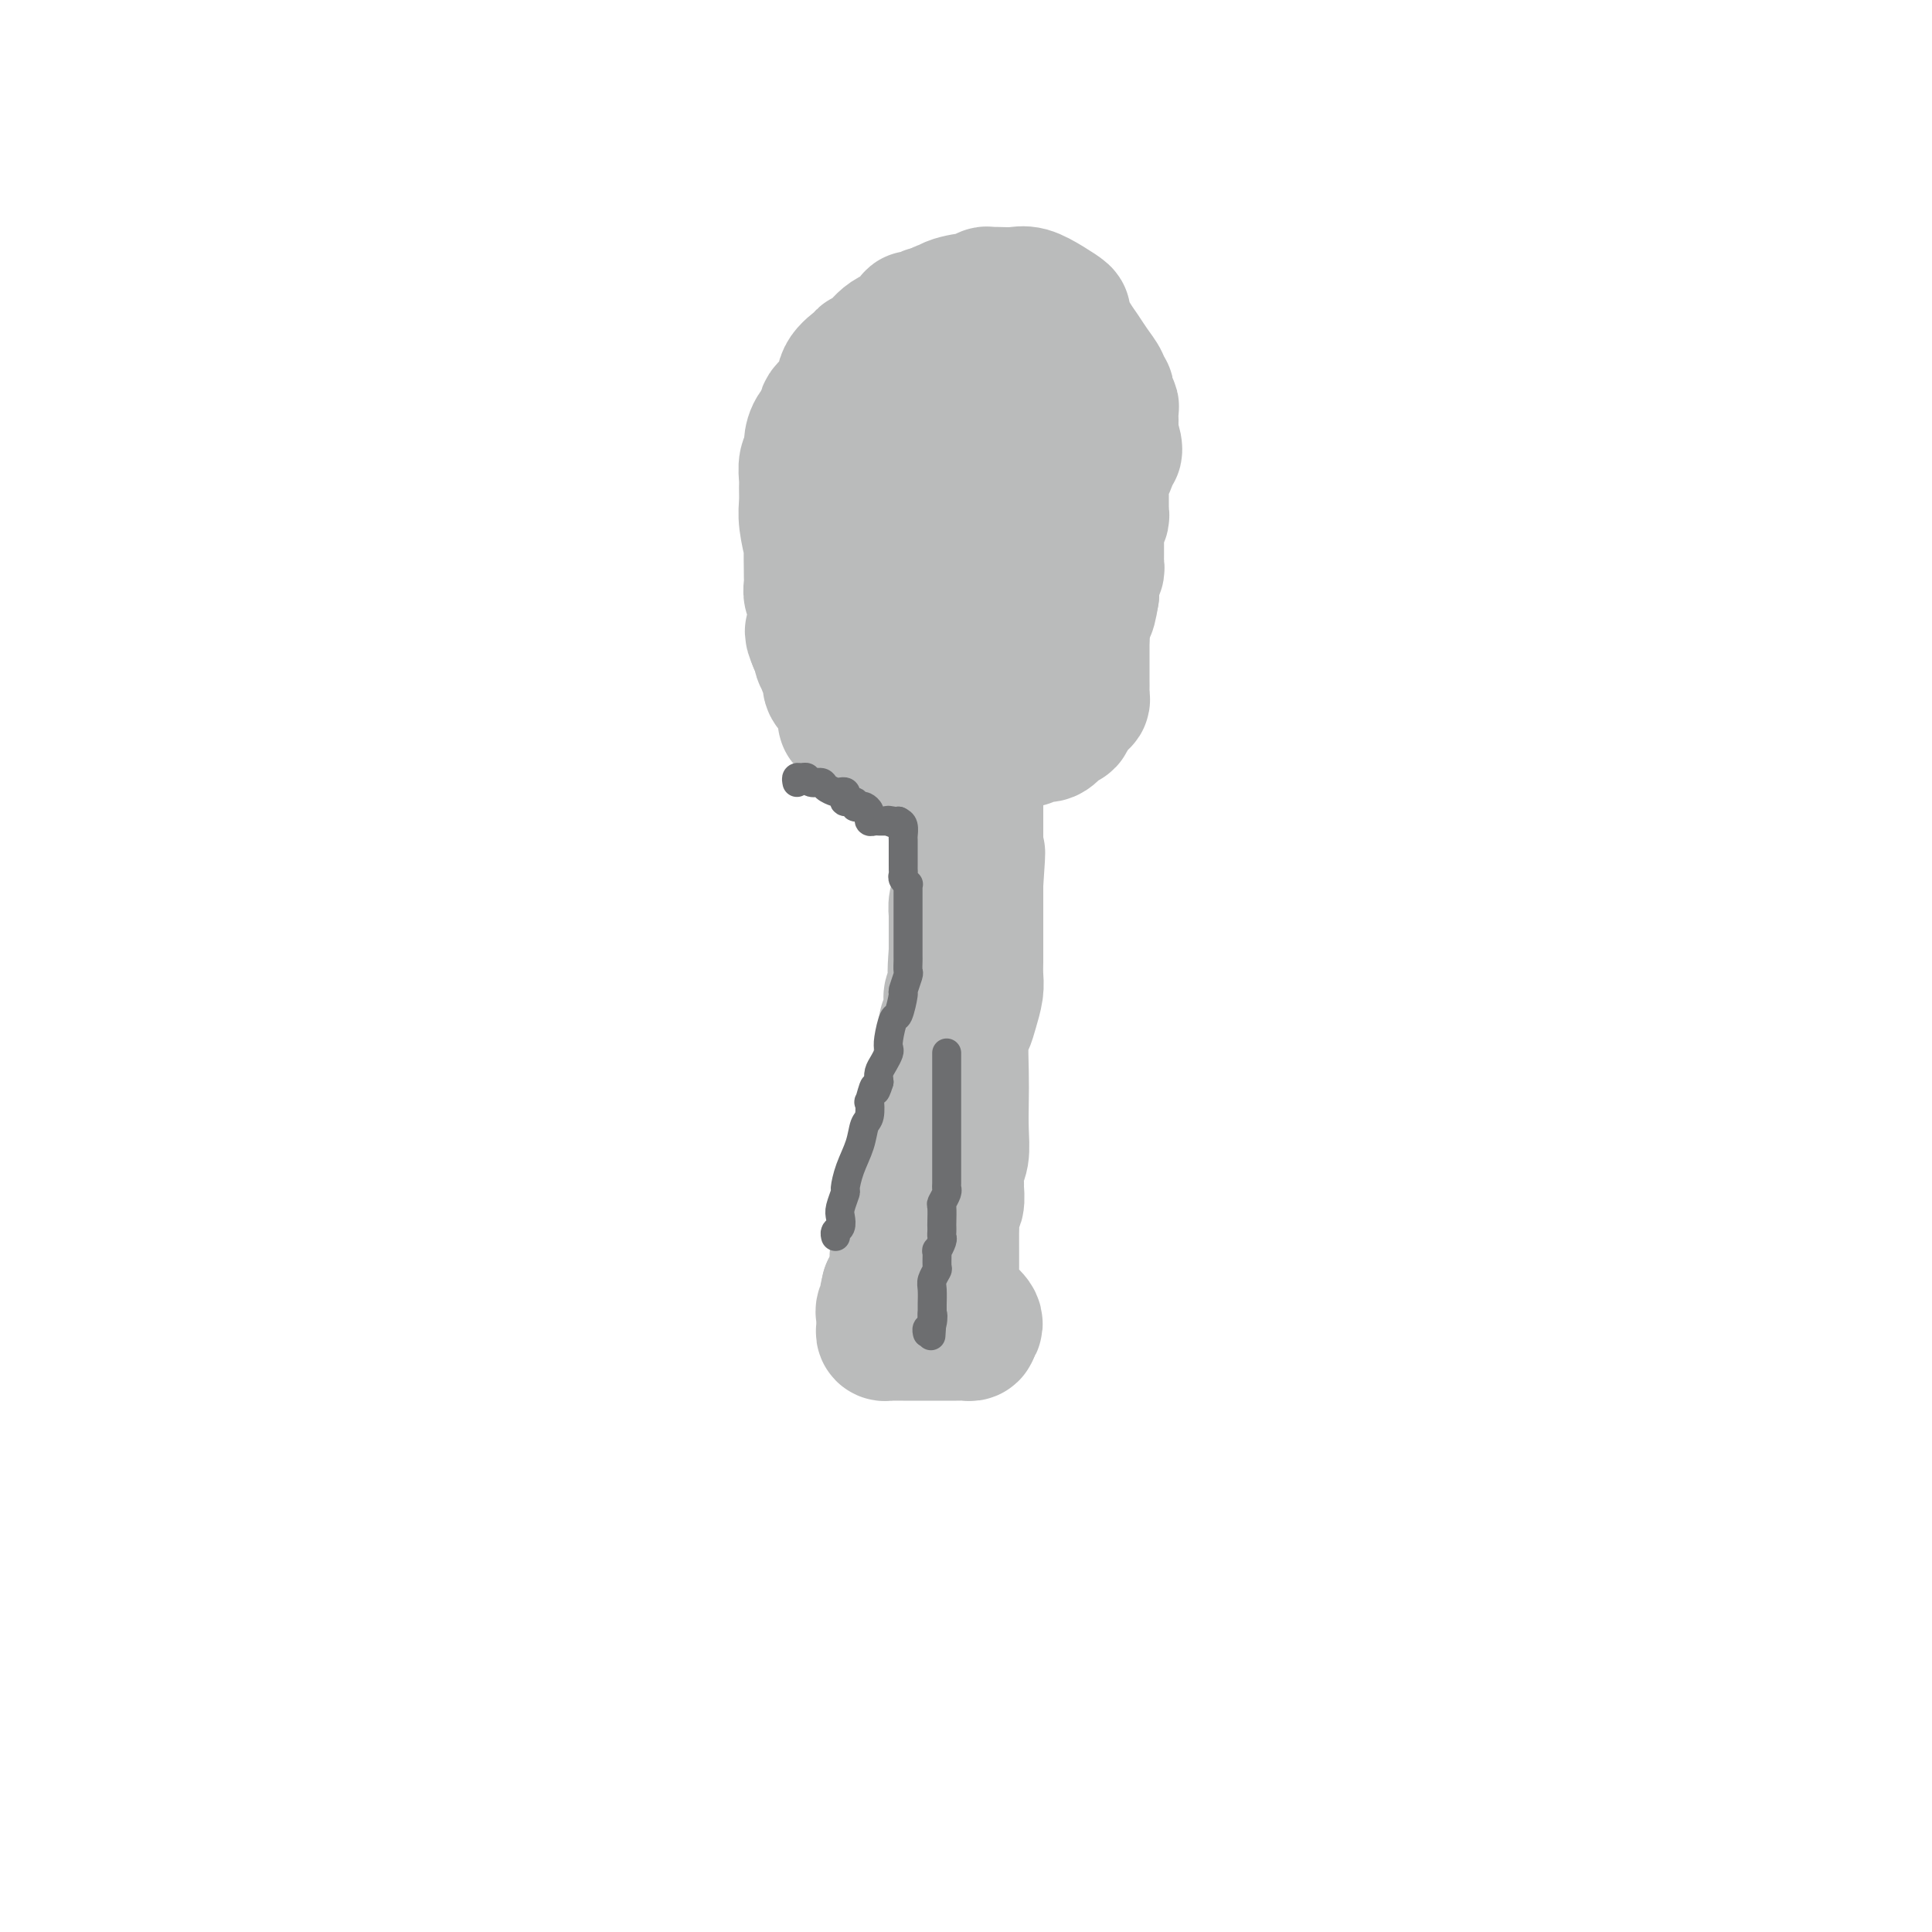 <svg viewBox='0 0 400 400' version='1.1' xmlns='http://www.w3.org/2000/svg' xmlns:xlink='http://www.w3.org/1999/xlink'><g fill='none' stroke='#BABBBB' stroke-width='28' stroke-linecap='round' stroke-linejoin='round'><path d='M187,154c0.008,0.423 0.015,0.845 -1,1c-1.015,0.155 -3.053,0.041 -4,0c-0.947,-0.041 -0.804,-0.009 -1,0c-0.196,0.009 -0.731,-0.003 -1,0c-0.269,0.003 -0.273,0.022 -1,-1c-0.727,-1.022 -2.179,-3.085 -3,-4c-0.821,-0.915 -1.012,-0.682 -1,-1c0.012,-0.318 0.229,-1.187 0,-2c-0.229,-0.813 -0.902,-1.571 -1,-2c-0.098,-0.429 0.380,-0.531 0,-1c-0.380,-0.469 -1.617,-1.306 -2,-2c-0.383,-0.694 0.090,-1.246 0,-2c-0.090,-0.754 -0.741,-1.711 -1,-2c-0.259,-0.289 -0.125,0.091 0,0c0.125,-0.091 0.240,-0.653 0,-1c-0.240,-0.347 -0.834,-0.478 -1,-1c-0.166,-0.522 0.095,-1.435 0,-2c-0.095,-0.565 -0.548,-0.783 -1,-1'/><path d='M169,133c-1.548,-3.585 -0.419,-2.049 0,-2c0.419,0.049 0.126,-1.390 0,-2c-0.126,-0.610 -0.086,-0.392 0,-1c0.086,-0.608 0.219,-2.044 0,-3c-0.219,-0.956 -0.791,-1.434 -1,-2c-0.209,-0.566 -0.055,-1.219 0,-2c0.055,-0.781 0.011,-1.689 0,-2c-0.011,-0.311 0.011,-0.025 0,-1c-0.011,-0.975 -0.056,-3.210 0,-4c0.056,-0.790 0.211,-0.136 0,-1c-0.211,-0.864 -0.790,-3.246 -1,-5c-0.210,-1.754 -0.052,-2.879 0,-4c0.052,-1.121 -0.000,-2.239 0,-3c0.000,-0.761 0.054,-1.166 0,-2c-0.054,-0.834 -0.216,-2.096 0,-3c0.216,-0.904 0.811,-1.449 1,-2c0.189,-0.551 -0.029,-1.108 0,-2c0.029,-0.892 0.306,-2.118 1,-3c0.694,-0.882 1.804,-1.420 2,-2c0.196,-0.580 -0.523,-1.203 0,-2c0.523,-0.797 2.289,-1.770 3,-3c0.711,-1.230 0.366,-2.718 1,-4c0.634,-1.282 2.247,-2.359 3,-3c0.753,-0.641 0.646,-0.845 1,-1c0.354,-0.155 1.169,-0.261 2,-1c0.831,-0.739 1.679,-2.111 3,-3c1.321,-0.889 3.114,-1.296 4,-2c0.886,-0.704 0.866,-1.704 1,-2c0.134,-0.296 0.421,0.113 1,0c0.579,-0.113 1.451,-0.746 2,-1c0.549,-0.254 0.774,-0.127 1,0'/><path d='M193,65c3.481,-2.194 3.185,-1.180 3,-1c-0.185,0.180 -0.257,-0.474 1,-1c1.257,-0.526 3.843,-0.926 5,-1c1.157,-0.074 0.886,0.176 1,0c0.114,-0.176 0.614,-0.779 1,-1c0.386,-0.221 0.658,-0.061 1,0c0.342,0.061 0.755,0.022 1,0c0.245,-0.022 0.322,-0.027 1,0c0.678,0.027 1.956,0.084 3,0c1.044,-0.084 1.855,-0.311 3,0c1.145,0.311 2.624,1.160 4,2c1.376,0.840 2.647,1.669 3,2c0.353,0.331 -0.213,0.162 0,1c0.213,0.838 1.205,2.683 2,4c0.795,1.317 1.394,2.107 2,3c0.606,0.893 1.220,1.888 2,3c0.780,1.112 1.725,2.339 2,3c0.275,0.661 -0.119,0.755 0,1c0.119,0.245 0.750,0.642 1,1c0.250,0.358 0.120,0.678 0,1c-0.120,0.322 -0.228,0.645 0,1c0.228,0.355 0.793,0.743 1,1c0.207,0.257 0.055,0.384 0,1c-0.055,0.616 -0.015,1.722 0,2c0.015,0.278 0.004,-0.271 0,0c-0.004,0.271 -0.001,1.363 0,2c0.001,0.637 0.001,0.818 0,1'/><path d='M230,90c1.535,4.529 0.373,3.350 0,3c-0.373,-0.350 0.044,0.127 0,1c-0.044,0.873 -0.548,2.140 -1,3c-0.452,0.860 -0.853,1.312 -1,2c-0.147,0.688 -0.040,1.613 0,2c0.040,0.387 0.012,0.237 0,1c-0.012,0.763 -0.007,2.438 0,3c0.007,0.562 0.016,0.010 0,0c-0.016,-0.010 -0.057,0.523 0,1c0.057,0.477 0.211,0.898 0,1c-0.211,0.102 -0.789,-0.114 -1,0c-0.211,0.114 -0.057,0.559 0,1c0.057,0.441 0.015,0.877 0,1c-0.015,0.123 -0.004,-0.068 0,0c0.004,0.068 0.001,0.396 0,1c-0.001,0.604 -0.000,1.485 0,2c0.000,0.515 0.000,0.663 0,1c-0.000,0.337 -0.000,0.864 0,1c0.000,0.136 0.001,-0.118 0,0c-0.001,0.118 -0.004,0.608 0,1c0.004,0.392 0.015,0.686 0,1c-0.015,0.314 -0.057,0.647 0,1c0.057,0.353 0.211,0.724 0,1c-0.211,0.276 -0.789,0.455 -1,1c-0.211,0.545 -0.057,1.454 0,2c0.057,0.546 0.016,0.727 0,1c-0.016,0.273 -0.008,0.636 0,1'/><path d='M226,123c-0.864,5.513 -1.023,2.794 -1,2c0.023,-0.794 0.229,0.335 0,1c-0.229,0.665 -0.891,0.864 -1,1c-0.109,0.136 0.336,0.207 0,1c-0.336,0.793 -1.452,2.307 -2,3c-0.548,0.693 -0.528,0.564 -1,1c-0.472,0.436 -1.437,1.437 -2,2c-0.563,0.563 -0.725,0.687 -1,1c-0.275,0.313 -0.665,0.816 -1,1c-0.335,0.184 -0.616,0.050 -1,0c-0.384,-0.050 -0.873,-0.014 -1,0c-0.127,0.014 0.107,0.008 0,0c-0.107,-0.008 -0.554,-0.017 -1,0c-0.446,0.017 -0.890,0.061 -1,0c-0.110,-0.061 0.115,-0.226 0,0c-0.115,0.226 -0.570,0.844 -1,1c-0.430,0.156 -0.836,-0.150 -1,0c-0.164,0.150 -0.085,0.757 0,1c0.085,0.243 0.177,0.121 0,0c-0.177,-0.121 -0.621,-0.241 -1,0c-0.379,0.241 -0.692,0.843 -1,1c-0.308,0.157 -0.612,-0.130 -1,0c-0.388,0.130 -0.860,0.679 -2,1c-1.140,0.321 -2.950,0.415 -4,1c-1.050,0.585 -1.342,1.659 -2,2c-0.658,0.341 -1.681,-0.053 -3,0c-1.319,0.053 -2.932,0.553 -4,1c-1.068,0.447 -1.591,0.842 -2,1c-0.409,0.158 -0.705,0.079 -1,0'/><path d='M190,145c-4.132,1.005 -0.964,-0.982 0,-2c0.964,-1.018 -0.278,-1.068 -1,-2c-0.722,-0.932 -0.926,-2.746 -1,-4c-0.074,-1.254 -0.020,-1.947 0,-3c0.020,-1.053 0.005,-2.465 0,-4c-0.005,-1.535 -0.001,-3.193 0,-4c0.001,-0.807 0.000,-0.762 0,-1c-0.000,-0.238 -0.000,-0.759 0,-1c0.000,-0.241 -0.000,-0.201 0,-1c0.000,-0.799 0.000,-2.438 0,-4c-0.000,-1.562 -0.001,-3.047 0,-4c0.001,-0.953 0.005,-1.375 0,-2c-0.005,-0.625 -0.017,-1.454 0,-3c0.017,-1.546 0.064,-3.808 0,-5c-0.064,-1.192 -0.240,-1.315 0,-2c0.240,-0.685 0.894,-1.934 1,-3c0.106,-1.066 -0.337,-1.950 0,-3c0.337,-1.050 1.452,-2.268 2,-3c0.548,-0.732 0.528,-0.980 1,-2c0.472,-1.020 1.435,-2.813 2,-4c0.565,-1.187 0.733,-1.768 1,-2c0.267,-0.232 0.634,-0.116 1,0'/><path d='M196,86c1.480,-3.333 1.179,-2.165 1,-2c-0.179,0.165 -0.236,-0.674 0,-1c0.236,-0.326 0.767,-0.140 1,0c0.233,0.140 0.169,0.234 1,0c0.831,-0.234 2.557,-0.794 3,-1c0.443,-0.206 -0.398,-0.056 0,0c0.398,0.056 2.034,0.018 3,0c0.966,-0.018 1.263,-0.016 2,0c0.737,0.016 1.913,0.046 3,0c1.087,-0.046 2.085,-0.167 3,0c0.915,0.167 1.747,0.622 2,1c0.253,0.378 -0.072,0.679 0,1c0.072,0.321 0.541,0.662 1,1c0.459,0.338 0.908,0.671 1,1c0.092,0.329 -0.171,0.653 0,1c0.171,0.347 0.778,0.718 1,1c0.222,0.282 0.060,0.477 0,1c-0.060,0.523 -0.016,1.374 0,2c0.016,0.626 0.005,1.027 0,1c-0.005,-0.027 -0.004,-0.481 0,0c0.004,0.481 0.010,1.897 0,3c-0.010,1.103 -0.038,1.892 0,3c0.038,1.108 0.141,2.536 0,3c-0.141,0.464 -0.524,-0.037 -1,1c-0.476,1.037 -1.043,3.610 -2,5c-0.957,1.390 -2.303,1.596 -3,2c-0.697,0.404 -0.743,1.005 -1,2c-0.257,0.995 -0.723,2.383 -1,3c-0.277,0.617 -0.365,0.462 -1,1c-0.635,0.538 -1.818,1.769 -3,3'/><path d='M206,118c-2.019,2.825 -1.066,1.387 -1,1c0.066,-0.387 -0.755,0.278 -2,2c-1.245,1.722 -2.916,4.502 -4,6c-1.084,1.498 -1.583,1.715 -2,2c-0.417,0.285 -0.752,0.640 -1,1c-0.248,0.360 -0.410,0.727 -1,1c-0.590,0.273 -1.607,0.453 -2,1c-0.393,0.547 -0.162,1.461 -1,3c-0.838,1.539 -2.746,3.704 -4,5c-1.254,1.296 -1.852,1.723 -2,2c-0.148,0.277 0.156,0.403 0,1c-0.156,0.597 -0.772,1.666 -1,2c-0.228,0.334 -0.069,-0.065 0,0c0.069,0.065 0.048,0.596 0,1c-0.048,0.404 -0.123,0.680 0,1c0.123,0.320 0.443,0.682 1,1c0.557,0.318 1.349,0.592 2,1c0.651,0.408 1.160,0.950 2,1c0.840,0.050 2.013,-0.393 3,0c0.987,0.393 1.790,1.622 3,2c1.210,0.378 2.827,-0.095 4,0c1.173,0.095 1.902,0.757 3,1c1.098,0.243 2.565,0.065 3,0c0.435,-0.065 -0.161,-0.019 0,0c0.161,0.019 1.081,0.009 2,0'/><path d='M208,153c3.413,0.469 2.945,0.141 3,0c0.055,-0.141 0.634,-0.097 1,0c0.366,0.097 0.518,0.246 1,0c0.482,-0.246 1.295,-0.886 2,-1c0.705,-0.114 1.302,0.298 2,0c0.698,-0.298 1.498,-1.304 2,-2c0.502,-0.696 0.708,-1.080 1,-1c0.292,0.080 0.670,0.625 1,0c0.330,-0.625 0.610,-2.419 1,-3c0.390,-0.581 0.889,0.053 1,0c0.111,-0.053 -0.166,-0.792 0,-1c0.166,-0.208 0.777,0.114 1,0c0.223,-0.114 0.060,-0.664 0,-1c-0.060,-0.336 -0.016,-0.457 0,-1c0.016,-0.543 0.004,-1.509 0,-2c-0.004,-0.491 -0.001,-0.509 0,-1c0.001,-0.491 0.000,-1.455 0,-2c-0.000,-0.545 -0.000,-0.671 0,-1c0.000,-0.329 0.000,-0.862 0,-1c-0.000,-0.138 -0.000,0.118 0,0c0.000,-0.118 0.000,-0.609 0,-1c-0.000,-0.391 -0.000,-0.682 0,-1c0.000,-0.318 0.000,-0.662 0,-1c-0.000,-0.338 -0.000,-0.669 0,-1'/><path d='M224,132c0.000,-2.000 0.000,-1.000 0,0'/><path d='M201,163c0.000,0.355 0.000,0.711 0,1c-0.000,0.289 -0.000,0.513 0,1c0.000,0.487 0.000,1.239 0,2c-0.000,0.761 -0.000,1.531 0,2c0.000,0.469 0.000,0.636 0,1c-0.000,0.364 -0.000,0.924 0,1c0.000,0.076 0.000,-0.330 0,0c-0.000,0.330 -0.000,1.398 0,2c0.000,0.602 0.000,0.737 0,1c-0.000,0.263 -0.000,0.653 0,1c0.000,0.347 0.001,0.653 0,1c-0.001,0.347 -0.004,0.737 0,1c0.004,0.263 0.015,0.399 0,1c-0.015,0.601 -0.056,1.666 0,2c0.056,0.334 0.208,-0.062 0,0c-0.208,0.062 -0.778,0.582 -1,1c-0.222,0.418 -0.098,0.732 0,1c0.098,0.268 0.170,0.488 0,1c-0.170,0.512 -0.581,1.316 -1,2c-0.419,0.684 -0.844,1.247 -1,2c-0.156,0.753 -0.042,1.695 0,2c0.042,0.305 0.011,-0.029 0,0c-0.011,0.029 -0.003,0.420 0,1c0.003,0.580 0.001,1.348 0,2c-0.001,0.652 -0.000,1.186 0,2c0.000,0.814 0.000,1.907 0,3'/><path d='M198,197c-0.460,6.074 -0.109,4.260 0,4c0.109,-0.260 -0.024,1.033 0,2c0.024,0.967 0.203,1.607 0,2c-0.203,0.393 -0.790,0.539 -1,1c-0.210,0.461 -0.042,1.235 0,2c0.042,0.765 -0.042,1.519 0,2c0.042,0.481 0.208,0.688 0,1c-0.208,0.312 -0.792,0.731 -1,1c-0.208,0.269 -0.042,0.390 0,1c0.042,0.610 -0.040,1.709 0,2c0.040,0.291 0.203,-0.227 0,0c-0.203,0.227 -0.773,1.200 -1,2c-0.227,0.800 -0.113,1.428 0,2c0.113,0.572 0.224,1.087 0,2c-0.224,0.913 -0.782,2.223 -1,3c-0.218,0.777 -0.096,1.019 0,2c0.096,0.981 0.166,2.699 0,4c-0.166,1.301 -0.569,2.183 -1,3c-0.431,0.817 -0.889,1.569 -1,3c-0.111,1.431 0.124,3.542 0,5c-0.124,1.458 -0.607,2.263 -1,3c-0.393,0.737 -0.694,1.405 -1,2c-0.306,0.595 -0.616,1.118 -1,2c-0.384,0.882 -0.842,2.122 -1,3c-0.158,0.878 -0.014,1.394 0,2c0.014,0.606 -0.100,1.302 0,2c0.100,0.698 0.413,1.397 0,2c-0.413,0.603 -1.554,1.110 -2,2c-0.446,0.890 -0.197,2.163 0,3c0.197,0.837 0.342,1.239 0,2c-0.342,0.761 -1.171,1.880 -2,3'/><path d='M184,267c-1.177,4.658 -0.119,3.304 0,3c0.119,-0.304 -0.700,0.443 -1,1c-0.300,0.557 -0.080,0.922 0,1c0.080,0.078 0.021,-0.133 0,0c-0.021,0.133 -0.003,0.610 0,1c0.003,0.390 -0.010,0.693 0,1c0.010,0.307 0.044,0.618 0,1c-0.044,0.382 -0.166,0.834 0,1c0.166,0.166 0.622,0.044 1,0c0.378,-0.044 0.679,-0.012 1,0c0.321,0.012 0.660,0.003 1,0c0.340,-0.003 0.679,-0.001 1,0c0.321,0.001 0.623,0.000 1,0c0.377,-0.000 0.830,-0.000 1,0c0.170,0.000 0.056,0.000 0,0c-0.056,-0.000 -0.054,0.000 1,0c1.054,-0.000 3.161,-0.000 4,0c0.839,0.000 0.411,0.001 1,0c0.589,-0.001 2.197,-0.003 3,0c0.803,0.003 0.803,0.011 1,0c0.197,-0.011 0.592,-0.041 1,0c0.408,0.041 0.831,0.155 1,0c0.169,-0.155 0.085,-0.577 0,-1'/><path d='M201,275c2.376,-0.970 -0.684,-2.894 -2,-4c-1.316,-1.106 -0.889,-1.393 -1,-2c-0.111,-0.607 -0.762,-1.533 -1,-2c-0.238,-0.467 -0.064,-0.475 0,-1c0.064,-0.525 0.017,-1.567 0,-2c-0.017,-0.433 -0.006,-0.257 0,-1c0.006,-0.743 0.005,-2.406 0,-4c-0.005,-1.594 -0.016,-3.117 0,-4c0.016,-0.883 0.057,-1.124 0,-2c-0.057,-0.876 -0.212,-2.388 0,-3c0.212,-0.612 0.793,-0.326 1,-1c0.207,-0.674 0.041,-2.310 0,-3c-0.041,-0.690 0.041,-0.434 0,-1c-0.041,-0.566 -0.207,-1.954 0,-3c0.207,-1.046 0.787,-1.751 1,-3c0.213,-1.249 0.060,-3.044 0,-5c-0.060,-1.956 -0.027,-4.073 0,-6c0.027,-1.927 0.050,-3.664 0,-6c-0.050,-2.336 -0.171,-5.272 0,-7c0.171,-1.728 0.634,-2.248 1,-3c0.366,-0.752 0.634,-1.736 1,-3c0.366,-1.264 0.830,-2.810 1,-4c0.170,-1.190 0.046,-2.026 0,-3c-0.046,-0.974 -0.012,-2.088 0,-3c0.012,-0.912 0.003,-1.623 0,-2c-0.003,-0.377 -0.001,-0.419 0,-1c0.001,-0.581 0.000,-1.700 0,-3c-0.000,-1.300 -0.000,-2.781 0,-4c0.000,-1.219 0.000,-2.174 0,-3c-0.000,-0.826 -0.000,-1.522 0,-2c0.000,-0.478 0.000,-0.739 0,-1'/><path d='M202,183c0.774,-11.050 0.207,-5.174 0,-3c-0.207,2.174 -0.056,0.648 0,-1c0.056,-1.648 0.015,-3.417 0,-4c-0.015,-0.583 -0.004,0.021 0,-1c0.004,-1.021 0.001,-3.666 0,-5c-0.001,-1.334 -0.000,-1.358 0,-2c0.000,-0.642 0.000,-1.901 0,-3c-0.000,-1.099 -0.000,-2.039 0,-3c0.000,-0.961 0.000,-1.942 0,-3c-0.000,-1.058 -0.000,-2.192 0,-3c0.000,-0.808 0.000,-1.289 0,-2c-0.000,-0.711 -0.000,-1.653 0,-2c0.000,-0.347 0.000,-0.099 0,0c-0.000,0.099 -0.000,0.050 0,0'/></g>
<g fill='none' stroke='#6D6E70' stroke-width='6' stroke-linecap='round' stroke-linejoin='round'><path d='M165,162c-0.087,-0.431 -0.174,-0.862 0,-1c0.174,-0.138 0.609,0.018 1,0c0.391,-0.018 0.739,-0.211 1,0c0.261,0.211 0.437,0.827 1,1c0.563,0.173 1.513,-0.098 2,0c0.487,0.098 0.509,0.565 1,1c0.491,0.435 1.450,0.839 2,1c0.550,0.161 0.691,0.081 1,0c0.309,-0.081 0.786,-0.162 1,0c0.214,0.162 0.166,0.565 0,1c-0.166,0.435 -0.448,0.900 0,1c0.448,0.100 1.626,-0.167 2,0c0.374,0.167 -0.058,0.767 0,1c0.058,0.233 0.604,0.100 1,0c0.396,-0.100 0.641,-0.167 1,0c0.359,0.167 0.831,0.566 1,1c0.169,0.434 0.034,0.901 0,1c-0.034,0.099 0.032,-0.170 0,0c-0.032,0.170 -0.163,0.777 0,1c0.163,0.223 0.621,0.060 1,0c0.379,-0.060 0.679,-0.016 1,0c0.321,0.016 0.663,0.005 1,0c0.337,-0.005 0.668,-0.002 1,0'/><path d='M184,170c2.895,1.238 0.632,0.332 0,0c-0.632,-0.332 0.368,-0.089 1,0c0.632,0.089 0.895,0.026 1,0c0.105,-0.026 0.053,-0.013 0,0'/><path d='M186,170c0.423,0.206 0.845,0.412 1,1c0.155,0.588 0.041,1.558 0,2c-0.041,0.442 -0.011,0.356 0,1c0.011,0.644 0.002,2.018 0,3c-0.002,0.982 0.003,1.573 0,2c-0.003,0.427 -0.015,0.689 0,1c0.015,0.311 0.057,0.672 0,1c-0.057,0.328 -0.211,0.622 0,1c0.211,0.378 0.789,0.839 1,1c0.211,0.161 0.057,0.021 0,0c-0.057,-0.021 -0.015,0.078 0,1c0.015,0.922 0.004,2.665 0,4c-0.004,1.335 -0.001,2.260 0,3c0.001,0.740 0.000,1.296 0,2c-0.000,0.704 -0.000,1.555 0,2c0.000,0.445 0.001,0.484 0,1c-0.001,0.516 -0.004,1.509 0,2c0.004,0.491 0.016,0.481 0,1c-0.016,0.519 -0.060,1.566 0,2c0.060,0.434 0.224,0.256 0,1c-0.224,0.744 -0.834,2.409 -1,3c-0.166,0.591 0.113,0.109 0,1c-0.113,0.891 -0.618,3.155 -1,4c-0.382,0.845 -0.641,0.271 -1,1c-0.359,0.729 -0.818,2.762 -1,4c-0.182,1.238 -0.087,1.683 0,2c0.087,0.317 0.168,0.508 0,1c-0.168,0.492 -0.584,1.286 -1,2c-0.416,0.714 -0.833,1.347 -1,2c-0.167,0.653 -0.083,1.327 0,2'/><path d='M182,224c-1.095,3.591 -0.833,1.068 -1,1c-0.167,-0.068 -0.765,2.319 -1,3c-0.235,0.681 -0.108,-0.342 0,0c0.108,0.342 0.197,2.050 0,3c-0.197,0.950 -0.679,1.142 -1,2c-0.321,0.858 -0.482,2.383 -1,4c-0.518,1.617 -1.393,3.325 -2,5c-0.607,1.675 -0.946,3.317 -1,4c-0.054,0.683 0.178,0.406 0,1c-0.178,0.594 -0.766,2.058 -1,3c-0.234,0.942 -0.115,1.363 0,2c0.115,0.637 0.227,1.490 0,2c-0.227,0.510 -0.792,0.676 -1,1c-0.208,0.324 -0.059,0.807 0,1c0.059,0.193 0.030,0.097 0,0'/><path d='M196,218c0.000,0.263 0.000,0.527 0,1c-0.000,0.473 -0.000,1.156 0,3c0.000,1.844 0.000,4.847 0,7c-0.000,2.153 -0.000,3.454 0,4c0.000,0.546 0.000,0.336 0,1c-0.000,0.664 -0.000,2.203 0,3c0.000,0.797 0.000,0.851 0,1c-0.000,0.149 -0.000,0.393 0,1c0.000,0.607 0.001,1.576 0,2c-0.001,0.424 -0.004,0.303 0,1c0.004,0.697 0.015,2.212 0,3c-0.015,0.788 -0.057,0.849 0,1c0.057,0.151 0.211,0.394 0,1c-0.211,0.606 -0.789,1.577 -1,2c-0.211,0.423 -0.057,0.299 0,1c0.057,0.701 0.016,2.228 0,3c-0.016,0.772 -0.008,0.790 0,1c0.008,0.210 0.016,0.614 0,1c-0.016,0.386 -0.057,0.755 0,1c0.057,0.245 0.212,0.365 0,1c-0.212,0.635 -0.793,1.784 -1,2c-0.207,0.216 -0.041,-0.501 0,0c0.041,0.501 -0.041,2.222 0,3c0.041,0.778 0.207,0.614 0,1c-0.207,0.386 -0.788,1.322 -1,2c-0.212,0.678 -0.057,1.099 0,2c0.057,0.901 0.015,2.281 0,3c-0.015,0.719 -0.004,0.777 0,1c0.004,0.223 0.002,0.612 0,1'/><path d='M193,272c-0.480,8.532 -0.181,2.861 0,1c0.181,-1.861 0.244,0.089 0,1c-0.244,0.911 -0.797,0.784 -1,1c-0.203,0.216 -0.058,0.776 0,1c0.058,0.224 0.029,0.112 0,0'/></g>
</svg>